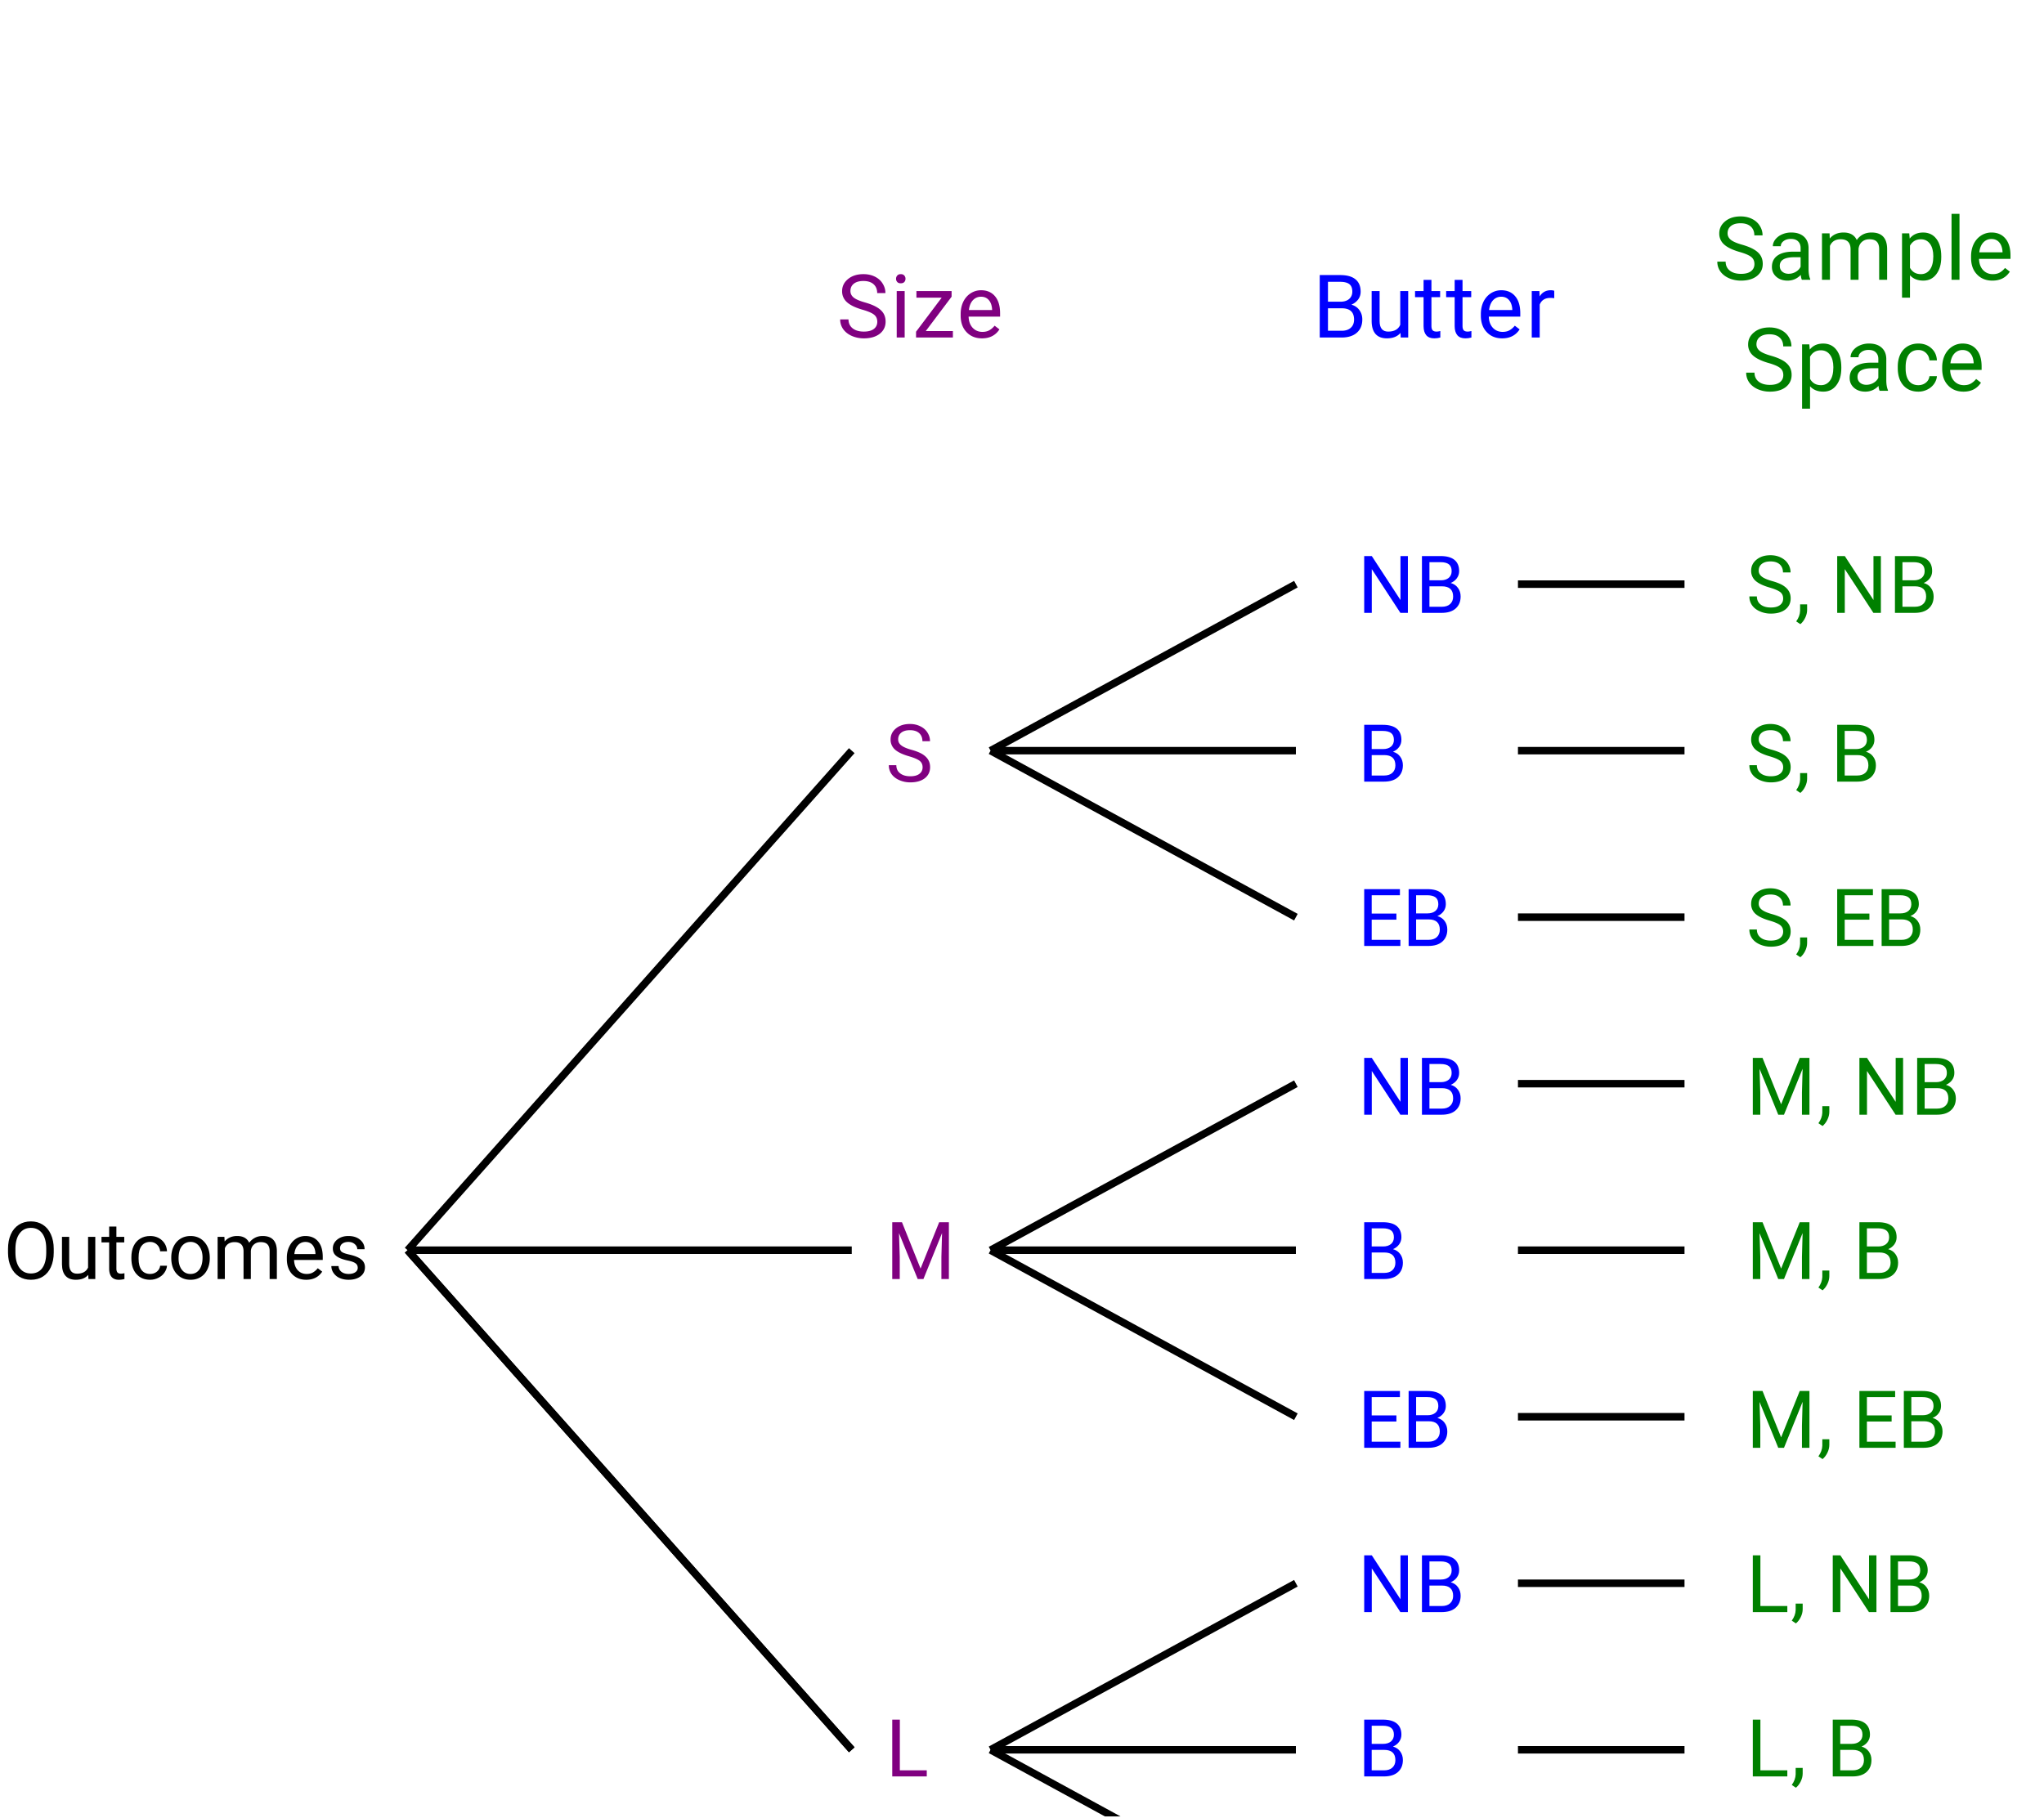 <svg xmlns="http://www.w3.org/2000/svg" xmlns:xlink="http://www.w3.org/1999/xlink" width="460.16" height="409.28" viewBox="0 0 345.12 306.96"><defs><symbol overflow="visible" id="c"><path d="M4.328-4.703C3.141-5.047 2.27-5.47 1.718-5.97a2.42 2.42 0 0 1-.812-1.86c0-.82.332-1.503 1-2.046.664-.55 1.532-.828 2.594-.828.727 0 1.375.14 1.938.422.57.281 1.007.672 1.312 1.172.313.492.469 1.027.469 1.609h-1.39c0-.633-.204-1.133-.61-1.5-.407-.363-.98-.547-1.719-.547-.688 0-1.227.152-1.61.453-.386.305-.578.719-.578 1.25 0 .43.18.793.547 1.094.364.293.985.563 1.86.813.883.25 1.57.527 2.062.828.5.293.867.636 1.11 1.03.238.4.359.86.359 1.391 0 .856-.336 1.543-1 2.063-.668.512-1.559.766-2.672.766a5.07 5.07 0 0 1-2.031-.407c-.625-.28-1.11-.66-1.453-1.14a2.805 2.805 0 0 1-.516-1.657h1.406c0 .637.235 1.141.704 1.516.468.367 1.097.547 1.89.547.727 0 1.285-.145 1.672-.438.395-.3.594-.707.594-1.218 0-.52-.184-.922-.547-1.203-.356-.29-1.012-.57-1.969-.844zm0 0"/></symbol><symbol overflow="visible" id="d"><path d="M2.469 0H1.125v-7.844h1.344zM1.016-9.922c0-.219.066-.398.203-.547.133-.156.332-.234.593-.234.258 0 .458.078.594.234a.789.789 0 0 1 .203.547c0 .219-.07.402-.203.547-.136.148-.336.219-.594.219-.261 0-.46-.07-.593-.219a.765.765 0 0 1-.203-.547zm0 0"/></symbol><symbol overflow="visible" id="e"><path d="M2.281-1.094H6.86V0H.641v-.984l4.328-5.75H.703v-1.11h5.938v.953zm0 0"/></symbol><symbol overflow="visible" id="f"><path d="M4.266.14c-1.063 0-1.93-.347-2.594-1.046-.668-.696-1-1.63-1-2.797v-.25c0-.77.144-1.461.437-2.078.301-.614.72-1.094 1.25-1.438a3.2 3.2 0 0 1 1.75-.515c1.008 0 1.797.34 2.36 1.015.57.668.86 1.625.86 2.875v.563H2.015c.02.773.242 1.398.671 1.875.438.468.989.703 1.657.703.468 0 .863-.094 1.187-.281.332-.196.625-.454.875-.766l.813.625C6.562-.363 5.579.141 4.266.141zm-.157-7.03c-.543 0-1 .199-1.375.593-.367.399-.59.95-.671 1.656h3.921v-.093c-.043-.688-.23-1.22-.562-1.594-.324-.375-.762-.563-1.313-.563zm0 0"/></symbol><symbol overflow="visible" id="g"><path d="M1.219 0v-10.547h3.453c1.144 0 2.004.242 2.578.719.582.469.875 1.168.875 2.094 0 .492-.14.93-.422 1.312a2.777 2.777 0 0 1-1.14.875c.57.156 1.019.461 1.343.906.332.45.5.98.5 1.594 0 .95-.308 1.695-.922 2.235C6.867-.27 6.004 0 4.891 0zm1.39-4.938v3.797h2.313c.644 0 1.156-.164 1.531-.5.375-.332.563-.796.563-1.39 0-1.27-.696-1.906-2.079-1.906zm0-1.109h2.11c.601 0 1.086-.148 1.453-.453.363-.313.547-.727.547-1.25 0-.582-.168-1.004-.5-1.266-.336-.257-.852-.39-1.547-.39H2.609zm0 0"/></symbol><symbol overflow="visible" id="h"><path d="M5.86-.781C5.335-.164 4.57.14 3.561.14c-.835 0-1.468-.239-1.906-.72C1.22-1.065.992-1.784.984-2.733v-5.11h1.344v5.063C2.328-1.594 2.813-1 3.781-1c1.02 0 1.696-.379 2.031-1.14v-5.704h1.344V0H5.891zm0 0"/></symbol><symbol overflow="visible" id="i"><path d="M2.828-9.734v1.89h1.469v1.032H2.828v4.875c0 .312.063.546.188.703.132.156.363.234.687.234.145 0 .352-.031.625-.094V0c-.344.094-.683.14-1.016.14-.605 0-1.058-.175-1.359-.53-.305-.364-.453-.88-.453-1.547v-4.875H.062v-1.032H1.5v-1.89zm0 0"/></symbol><symbol overflow="visible" id="j"><path d="M4.813-6.64a4.574 4.574 0 0 0-.672-.048c-.875 0-1.47.375-1.782 1.125V0H1.016v-7.844h1.296l.032.907c.437-.696 1.062-1.047 1.875-1.047.258 0 .457.03.593.093zm0 0"/></symbol><symbol overflow="visible" id="k"><path d="M5.86 0c-.087-.156-.15-.43-.188-.828C5.047-.18 4.3.14 3.438.14 2.663.14 2.03-.08 1.53-.516 1.04-.953.797-1.504.797-2.172c0-.82.305-1.457.922-1.906.625-.445 1.5-.672 2.625-.672H5.64v-.625c0-.469-.141-.836-.422-1.11-.274-.28-.684-.421-1.235-.421-.48 0-.882.12-1.203.36-.324.241-.484.53-.484.874H.953c0-.383.133-.758.406-1.125a2.886 2.886 0 0 1 1.125-.86 3.742 3.742 0 0 1 1.579-.327c.906 0 1.613.23 2.125.687.507.45.773 1.07.796 1.86v3.609c0 .719.094 1.293.282 1.719V0zM3.624-1.016c.426 0 .828-.109 1.203-.328.375-.218.645-.504.813-.86v-1.608H4.594c-1.649 0-2.469.484-2.469 1.453 0 .418.14.746.422.984.281.242.64.36 1.078.36zm0 0"/></symbol><symbol overflow="visible" id="l"><path d="M2.281-7.844l.031.875c.57-.676 1.348-1.015 2.329-1.015 1.093 0 1.836.421 2.234 1.265a2.886 2.886 0 0 1 1.016-.922c.425-.226.921-.343 1.484-.343 1.719 0 2.594.914 2.625 2.734V0h-1.344v-5.172c0-.562-.133-.976-.39-1.25-.25-.281-.68-.422-1.282-.422-.5 0-.918.153-1.25.453-.324.293-.511.688-.562 1.188V0H5.828v-5.14c0-1.133-.558-1.704-1.672-1.704-.886 0-1.492.375-1.812 1.125V0H1v-7.844zm0 0"/></symbol><symbol overflow="visible" id="m"><path d="M7.64-3.828c0 1.187-.277 2.148-.827 2.875C6.27-.223 5.534.14 4.608.14 3.65.14 2.9-.16 2.36-.766v3.782H1.016v-10.86h1.218l.079.875c.539-.676 1.296-1.015 2.265-1.015.945 0 1.692.355 2.234 1.062.551.711.829 1.7.829 2.969zm-1.343-.156c0-.883-.188-1.582-.563-2.094-.375-.508-.89-.766-1.546-.766-.813 0-1.422.36-1.829 1.078v3.75c.395.711 1.008 1.063 1.844 1.063.633 0 1.14-.254 1.516-.766.383-.508.578-1.265.578-2.265zm0 0"/></symbol><symbol overflow="visible" id="n"><path d="M2.469 0H1.125v-11.14h1.344zm0 0"/></symbol><symbol overflow="visible" id="o"><path d="M4.156-.953c.477 0 .895-.14 1.25-.422a1.55 1.55 0 0 0 .61-1.094H7.28c-.031.45-.187.875-.468 1.281a2.98 2.98 0 0 1-1.141.97C5.192.02 4.688.14 4.156.14 3.094.14 2.242-.211 1.61-.922.984-1.64.672-2.613.672-3.844v-.234c0-.758.133-1.438.406-2.031.281-.594.68-1.051 1.203-1.375.531-.332 1.156-.5 1.875-.5.875 0 1.602.265 2.188.796.582.524.894 1.204.937 2.047H6.016c-.043-.507-.235-.925-.579-1.25-.343-.332-.773-.5-1.28-.5-.688 0-1.22.246-1.595.735C2.188-5.664 2-4.953 2-4.016v.25c0 .907.188 1.606.563 2.094.374.48.906.719 1.593.719zm0 0"/></symbol><symbol overflow="visible" id="p"><path d="M8.5-4.484c0 .937-.164 1.761-.484 2.468-.313.7-.762 1.23-1.344 1.594-.574.367-1.25.547-2.031.547-.75 0-1.418-.18-2-.547-.586-.375-1.04-.906-1.36-1.594C.957-2.703.79-3.5.781-4.406v-.688c0-.926.156-1.742.469-2.453.32-.707.773-1.25 1.36-1.625.593-.375 1.269-.562 2.03-.562.758 0 1.43.187 2.016.562.594.375 1.047.918 1.36 1.625.32.7.484 1.516.484 2.453zM7.234-5.11c0-1.133-.23-2.004-.687-2.61-.461-.613-1.094-.922-1.906-.922-.805 0-1.434.309-1.891.922-.46.606-.7 1.45-.719 2.532v.703c0 1.105.227 1.976.688 2.609.469.625 1.11.938 1.922.938.82 0 1.457-.297 1.906-.891.445-.602.676-1.457.687-2.563zm0 0"/></symbol><symbol overflow="visible" id="q"><path d="M5.328-.703c-.48.555-1.18.828-2.094.828-.761 0-1.34-.219-1.734-.656C1.102-.97.898-1.617.89-2.484v-4.641h1.22v4.594c0 1.086.44 1.625 1.328 1.625.925 0 1.546-.344 1.859-1.031v-5.188h1.219V0H5.359zm0 0"/></symbol><symbol overflow="visible" id="r"><path d="M2.578-8.86v1.735h1.328v.938H2.578v4.421c0 .282.055.496.172.641.125.148.328.219.61.219.144 0 .335-.024.578-.078V0A3.824 3.824 0 0 1 3 .125c-.543 0-.953-.16-1.234-.484-.274-.332-.407-.801-.407-1.407v-4.421H.063v-.938h1.296v-1.734zm0 0"/></symbol><symbol overflow="visible" id="s"><path d="M3.781-.86c.438 0 .817-.128 1.14-.39.321-.27.505-.602.548-1h1.156c-.031.406-.18.797-.438 1.172-.25.367-.593.656-1.03.875-.43.219-.887.328-1.376.328-.969 0-1.742-.32-2.312-.969C.895-1.488.609-2.375.609-3.5v-.203c0-.695.125-1.317.375-1.86.258-.539.625-.957 1.094-1.25.477-.3 1.047-.453 1.703-.453.801 0 1.461.243 1.985.72.53.48.816 1.1.859 1.859H5.469c-.043-.458-.219-.833-.532-1.125-.312-.301-.699-.454-1.156-.454-.625 0-1.11.227-1.453.672-.336.45-.5 1.094-.5 1.938v.234c0 .824.164 1.461.5 1.906.344.438.828.657 1.453.657zm0 0"/></symbol><symbol overflow="visible" id="t"><path d="M.594-3.625c0-.707.133-1.336.406-1.89.281-.563.664-.993 1.156-1.298.489-.3 1.051-.453 1.688-.453.969 0 1.75.34 2.344 1.016.601.668.906 1.559.906 2.672v.094c0 .687-.137 1.308-.407 1.859-.261.555-.64.984-1.14 1.297-.492.305-1.059.453-1.703.453-.961 0-1.742-.332-2.344-1C.895-1.551.594-2.441.594-3.547zm1.234.14c0 .794.18 1.43.547 1.907.363.48.852.719 1.469.719.625 0 1.117-.243 1.484-.735.363-.488.547-1.164.547-2.031 0-.79-.188-1.426-.563-1.906a1.746 1.746 0 0 0-1.468-.735c-.606 0-1.094.243-1.469.72-.367.48-.547 1.167-.547 2.062zm0 0"/></symbol><symbol overflow="visible" id="u"><path d="M2.063-7.125l.046.781c.52-.613 1.223-.922 2.11-.922 1 0 1.676.383 2.031 1.141a2.81 2.81 0 0 1 .922-.813c.383-.218.836-.328 1.36-.328 1.562 0 2.359.829 2.39 2.485V0H9.703v-4.703c0-.508-.121-.89-.36-1.14-.23-.259-.62-.391-1.171-.391-.45 0-.824.136-1.125.406-.305.273-.477.637-.516 1.094V0H5.297v-4.672c0-1.039-.508-1.562-1.516-1.562-.804 0-1.351.343-1.64 1.03V0H.92v-7.125zm0 0"/></symbol><symbol overflow="visible" id="v"><path d="M3.875.125c-.96 0-1.746-.313-2.36-.938C.91-1.445.61-2.3.61-3.374v-.219c0-.707.133-1.336.407-1.89.27-.563.644-1 1.125-1.313a2.9 2.9 0 0 1 1.593-.469c.926 0 1.645.309 2.157.922.52.606.78 1.48.78 2.625v.5H1.829c.02.711.223 1.281.61 1.719.394.43.898.64 1.515.64.426 0 .785-.085 1.078-.265.301-.176.567-.41.797-.703l.75.578C5.973-.332 5.07.125 3.875.125zm-.14-6.39c-.493 0-.907.183-1.25.546-.337.356-.54.856-.61 1.5h3.563v-.093c-.032-.614-.2-1.094-.5-1.438-.293-.344-.696-.516-1.204-.516zm0 0"/></symbol><symbol overflow="visible" id="w"><path d="M5.078-1.89c0-.333-.125-.587-.375-.766-.25-.188-.683-.344-1.297-.469-.617-.133-1.105-.29-1.469-.469C1.57-3.78 1.301-4 1.125-4.25c-.168-.258-.25-.566-.25-.922 0-.582.242-1.078.734-1.484.5-.407 1.13-.61 1.891-.61.813 0 1.469.211 1.969.625.508.418.765.954.765 1.61H5c0-.332-.14-.617-.422-.86-.281-.25-.64-.375-1.078-.375-.438 0-.781.102-1.031.297a.89.89 0 0 0-.375.75c0 .305.113.528.344.672.226.149.644.29 1.25.422.613.137 1.109.305 1.484.5.383.188.664.418.844.688.187.261.28.578.28.953 0 .648-.257 1.164-.765 1.546-.511.376-1.172.563-1.984.563-.574 0-1.078-.102-1.516-.297A2.397 2.397 0 0 1 1-1.016a2.028 2.028 0 0 1-.375-1.171h1.219c.02.406.18.73.484.968.313.242.719.36 1.219.36.457 0 .828-.094 1.11-.282.28-.187.421-.437.421-.75zm0 0"/></symbol><symbol overflow="visible" id="x"><path d="M3.938-4.281c-1.086-.313-1.876-.692-2.376-1.14A2.209 2.209 0 0 1 .829-7.11c0-.758.3-1.383.906-1.875.602-.5 1.391-.75 2.36-.75.656 0 1.238.132 1.75.39.52.25.922.602 1.203 1.047.289.45.437.938.437 1.469h-1.28c0-.57-.184-1.024-.548-1.36-.367-.332-.886-.5-1.562-.5-.625 0-1.117.141-1.469.422-.344.274-.516.653-.516 1.141 0 .387.164.715.5.984.332.274.895.524 1.688.75.8.22 1.426.465 1.875.735.445.273.781.59 1 .953.219.355.328.777.328 1.265 0 .782-.305 1.407-.906 1.876-.606.46-1.418.687-2.438.687A4.55 4.55 0 0 1 2.313-.25C1.738-.5 1.296-.844.984-1.281a2.558 2.558 0 0 1-.453-1.5h1.266c0 .586.21 1.043.64 1.375.426.336 1 .5 1.72.5.663 0 1.175-.133 1.53-.406.364-.27.547-.641.547-1.11 0-.469-.168-.832-.5-1.094-.336-.257-.933-.515-1.796-.765zm0 0"/></symbol><symbol overflow="visible" id="y"><path d="M2.75-9.594l3.14 7.828 3.141-7.828h1.64V0H9.407v-3.734l.11-4.032L6.375 0h-.969L2.25-7.75l.125 4.016V0H1.109v-9.594zm0 0"/></symbol><symbol overflow="visible" id="z"><path d="M2.39-1.031h4.547V0H1.11v-9.594h1.282zm0 0"/></symbol><symbol overflow="visible" id="A"><path d="M6.547-4.438H2.375v3.407h4.844V0h-6.11v-9.594h6.032v1.031H2.375v3.094h4.172zm0 0"/></symbol><symbol overflow="visible" id="B"><path d="M1.11 0v-9.594h3.14c1.04 0 1.82.215 2.344.64.531.43.797 1.063.797 1.907 0 .45-.133.852-.391 1.203-.25.344-.594.61-1.031.797.52.149.926.422 1.218.828.301.407.454.89.454 1.453 0 .856-.282 1.532-.844 2.032-.555.492-1.34.734-2.36.734zm1.265-4.484v3.453h2.094c.593 0 1.054-.149 1.39-.453.344-.313.516-.735.516-1.266 0-1.156-.633-1.734-1.89-1.734zm0-1.016h1.922c.55 0 .992-.133 1.328-.406.332-.282.5-.66.5-1.14 0-.532-.156-.915-.469-1.157-.312-.238-.781-.36-1.406-.36H2.375zm0 0"/></symbol><symbol overflow="visible" id="C"><path d="M.89 1.906l-.703-.468C.603.863.82.27.845-.345v-1.094H2.03v.954c0 .437-.11.879-.328 1.328-.219.445-.492.8-.812 1.062zm0 0"/></symbol><symbol overflow="visible" id="E"><path d="M8.484 0H7.22L2.39-7.39V0H1.109v-9.594h1.282l4.843 7.422v-7.422h1.25zm0 0"/></symbol><clipPath id="a"><path d="M0 0h345v306.75H0zm0 0"/></clipPath><clipPath id="b"><path d="M160 288h66v18.75h-66zm0 0"/></clipPath></defs><g clip-path="url(#a)" fill="#fff"><path d="M0 0h345v307.5H0zm0 0"/><path d="M0 0h345v307.5H0zm0 0"/></g><path d="M68.824 211.133l74.992-84.363M167.25 126.77l51.555 28.12M256.3 154.89h28.122M68.824 211.133l74.992-84.363M167.25 126.77h51.555M256.3 126.77h28.122M68.824 211.133l74.992-84.363M167.25 126.77l51.555-28.122M256.3 98.648h28.122M68.824 211.133h74.992M167.25 211.133l51.555 28.12M256.3 239.254h28.122M68.824 211.133h74.992M167.25 211.133h51.555M256.3 211.133h28.122M68.824 211.133h74.992M167.25 211.133l51.555-28.121M256.3 183.012h28.122M68.824 211.133l74.992 84.367" fill="none" stroke-width="1.266" stroke="#000"/><g clip-path="url(#b)"><path d="M167.25 295.5l51.555 28.121" fill="none" stroke-width="1.266" stroke="#000"/></g><path d="M68.824 211.133l74.992 84.367M167.25 295.5h51.555M256.3 295.5h28.122M68.824 211.133l74.992 84.367M167.25 295.5l51.555-28.125M256.3 267.375h28.122" fill="none" stroke-width="1.266" stroke="#000"/><use xlink:href="#c" x="141.281" y="57" fill="purple"/><use xlink:href="#d" x="150.281" y="57" fill="purple"/><use xlink:href="#e" x="154.031" y="57" fill="purple"/><use xlink:href="#f" x="161.531" y="57" fill="purple"/><use xlink:href="#g" x="221.613" y="57" fill="#00f"/><use xlink:href="#h" x="230.613" y="57" fill="#00f"/><use xlink:href="#i" x="238.863" y="57" fill="#00f"/><use xlink:href="#i" x="244.113" y="57" fill="#00f"/><use xlink:href="#f" x="249.363" y="57" fill="#00f"/><use xlink:href="#j" x="257.613" y="57" fill="#00f"/><use xlink:href="#c" x="289.383" y="47.25" fill="green"/><use xlink:href="#k" x="298.383" y="47.25" fill="green"/><use xlink:href="#l" x="306.633" y="47.25" fill="green"/><use xlink:href="#m" x="320.133" y="47.25" fill="green"/><use xlink:href="#n" x="328.383" y="47.25" fill="green"/><use xlink:href="#f" x="332.133" y="47.25" fill="green"/><use xlink:href="#c" x="294.258" y="66" fill="green"/><use xlink:href="#m" x="303.258" y="66" fill="green"/><use xlink:href="#k" x="311.508" y="66" fill="green"/><use xlink:href="#o" x="319.758" y="66" fill="green"/><use xlink:href="#f" x="327.258" y="66" fill="green"/><use xlink:href="#p" x=".574" y="216"/><use xlink:href="#q" x="9.574" y="216"/><use xlink:href="#r" x="17.074" y="216"/><use xlink:href="#s" x="21.574" y="216"/><use xlink:href="#t" x="28.324" y="216"/><use xlink:href="#u" x="35.824" y="216"/><use xlink:href="#v" x="47.824" y="216"/><use xlink:href="#w" x="55.324" y="216"/><use xlink:href="#x" x="149.543" y="132" fill="purple"/><use xlink:href="#y" x="149.543" y="216" fill="purple"/><use xlink:href="#z" x="149.543" y="300" fill="purple"/><use xlink:href="#A" x="229.23" y="159.75" fill="#00f"/><use xlink:href="#B" x="236.73" y="159.75" fill="#00f"/><use xlink:href="#x" x="294.844" y="159.75" fill="green"/><use xlink:href="#C" x="303.094" y="159.75" fill="green"/><use xlink:href="#D" x="306.094" y="159.75" fill="green"/><use xlink:href="#A" x="309.094" y="159.75" fill="green"/><use xlink:href="#B" x="316.594" y="159.75" fill="green"/><use xlink:href="#B" x="229.23" y="132" fill="#00f"/><use xlink:href="#x" x="294.844" y="132" fill="green"/><use xlink:href="#C" x="303.094" y="132" fill="green"/><use xlink:href="#B" x="309.094" y="132" fill="green"/><use xlink:href="#E" x="229.23" y="103.5" fill="#00f"/><use xlink:href="#B" x="238.98" y="103.5" fill="#00f"/><use xlink:href="#x" x="294.844" y="103.5" fill="green"/><use xlink:href="#C" x="303.094" y="103.5" fill="green"/><use xlink:href="#D" x="306.094" y="103.5" fill="green"/><use xlink:href="#E" x="309.094" y="103.5" fill="green"/><use xlink:href="#B" x="318.844" y="103.5" fill="green"/><use xlink:href="#A" x="229.23" y="244.5" fill="#00f"/><use xlink:href="#B" x="236.73" y="244.5" fill="#00f"/><use xlink:href="#y" x="294.844" y="244.5" fill="green"/><use xlink:href="#C" x="306.844" y="244.5" fill="green"/><use xlink:href="#D" x="309.844" y="244.5" fill="green"/><use xlink:href="#A" x="312.844" y="244.5" fill="green"/><use xlink:href="#B" x="320.344" y="244.5" fill="green"/><use xlink:href="#B" x="229.23" y="216" fill="#00f"/><use xlink:href="#y" x="294.844" y="216" fill="green"/><use xlink:href="#C" x="306.844" y="216" fill="green"/><use xlink:href="#B" x="312.844" y="216" fill="green"/><use xlink:href="#E" x="229.23" y="188.25" fill="#00f"/><use xlink:href="#B" x="238.98" y="188.25" fill="#00f"/><use xlink:href="#y" x="294.844" y="188.25" fill="green"/><use xlink:href="#C" x="306.844" y="188.25" fill="green"/><use xlink:href="#D" x="309.844" y="188.25" fill="green"/><use xlink:href="#E" x="312.844" y="188.25" fill="green"/><use xlink:href="#B" x="322.594" y="188.25" fill="green"/><use xlink:href="#B" x="229.23" y="300" fill="#00f"/><use xlink:href="#z" x="294.844" y="300" fill="green"/><use xlink:href="#C" x="302.344" y="300" fill="green"/><use xlink:href="#B" x="308.344" y="300" fill="green"/><use xlink:href="#E" x="229.23" y="272.25" fill="#00f"/><use xlink:href="#B" x="238.98" y="272.25" fill="#00f"/><use xlink:href="#z" x="294.844" y="272.25" fill="green"/><use xlink:href="#C" x="302.344" y="272.25" fill="green"/><use xlink:href="#D" x="305.344" y="272.25" fill="green"/><use xlink:href="#E" x="308.344" y="272.25" fill="green"/><use xlink:href="#B" x="318.094" y="272.25" fill="green"/></svg>